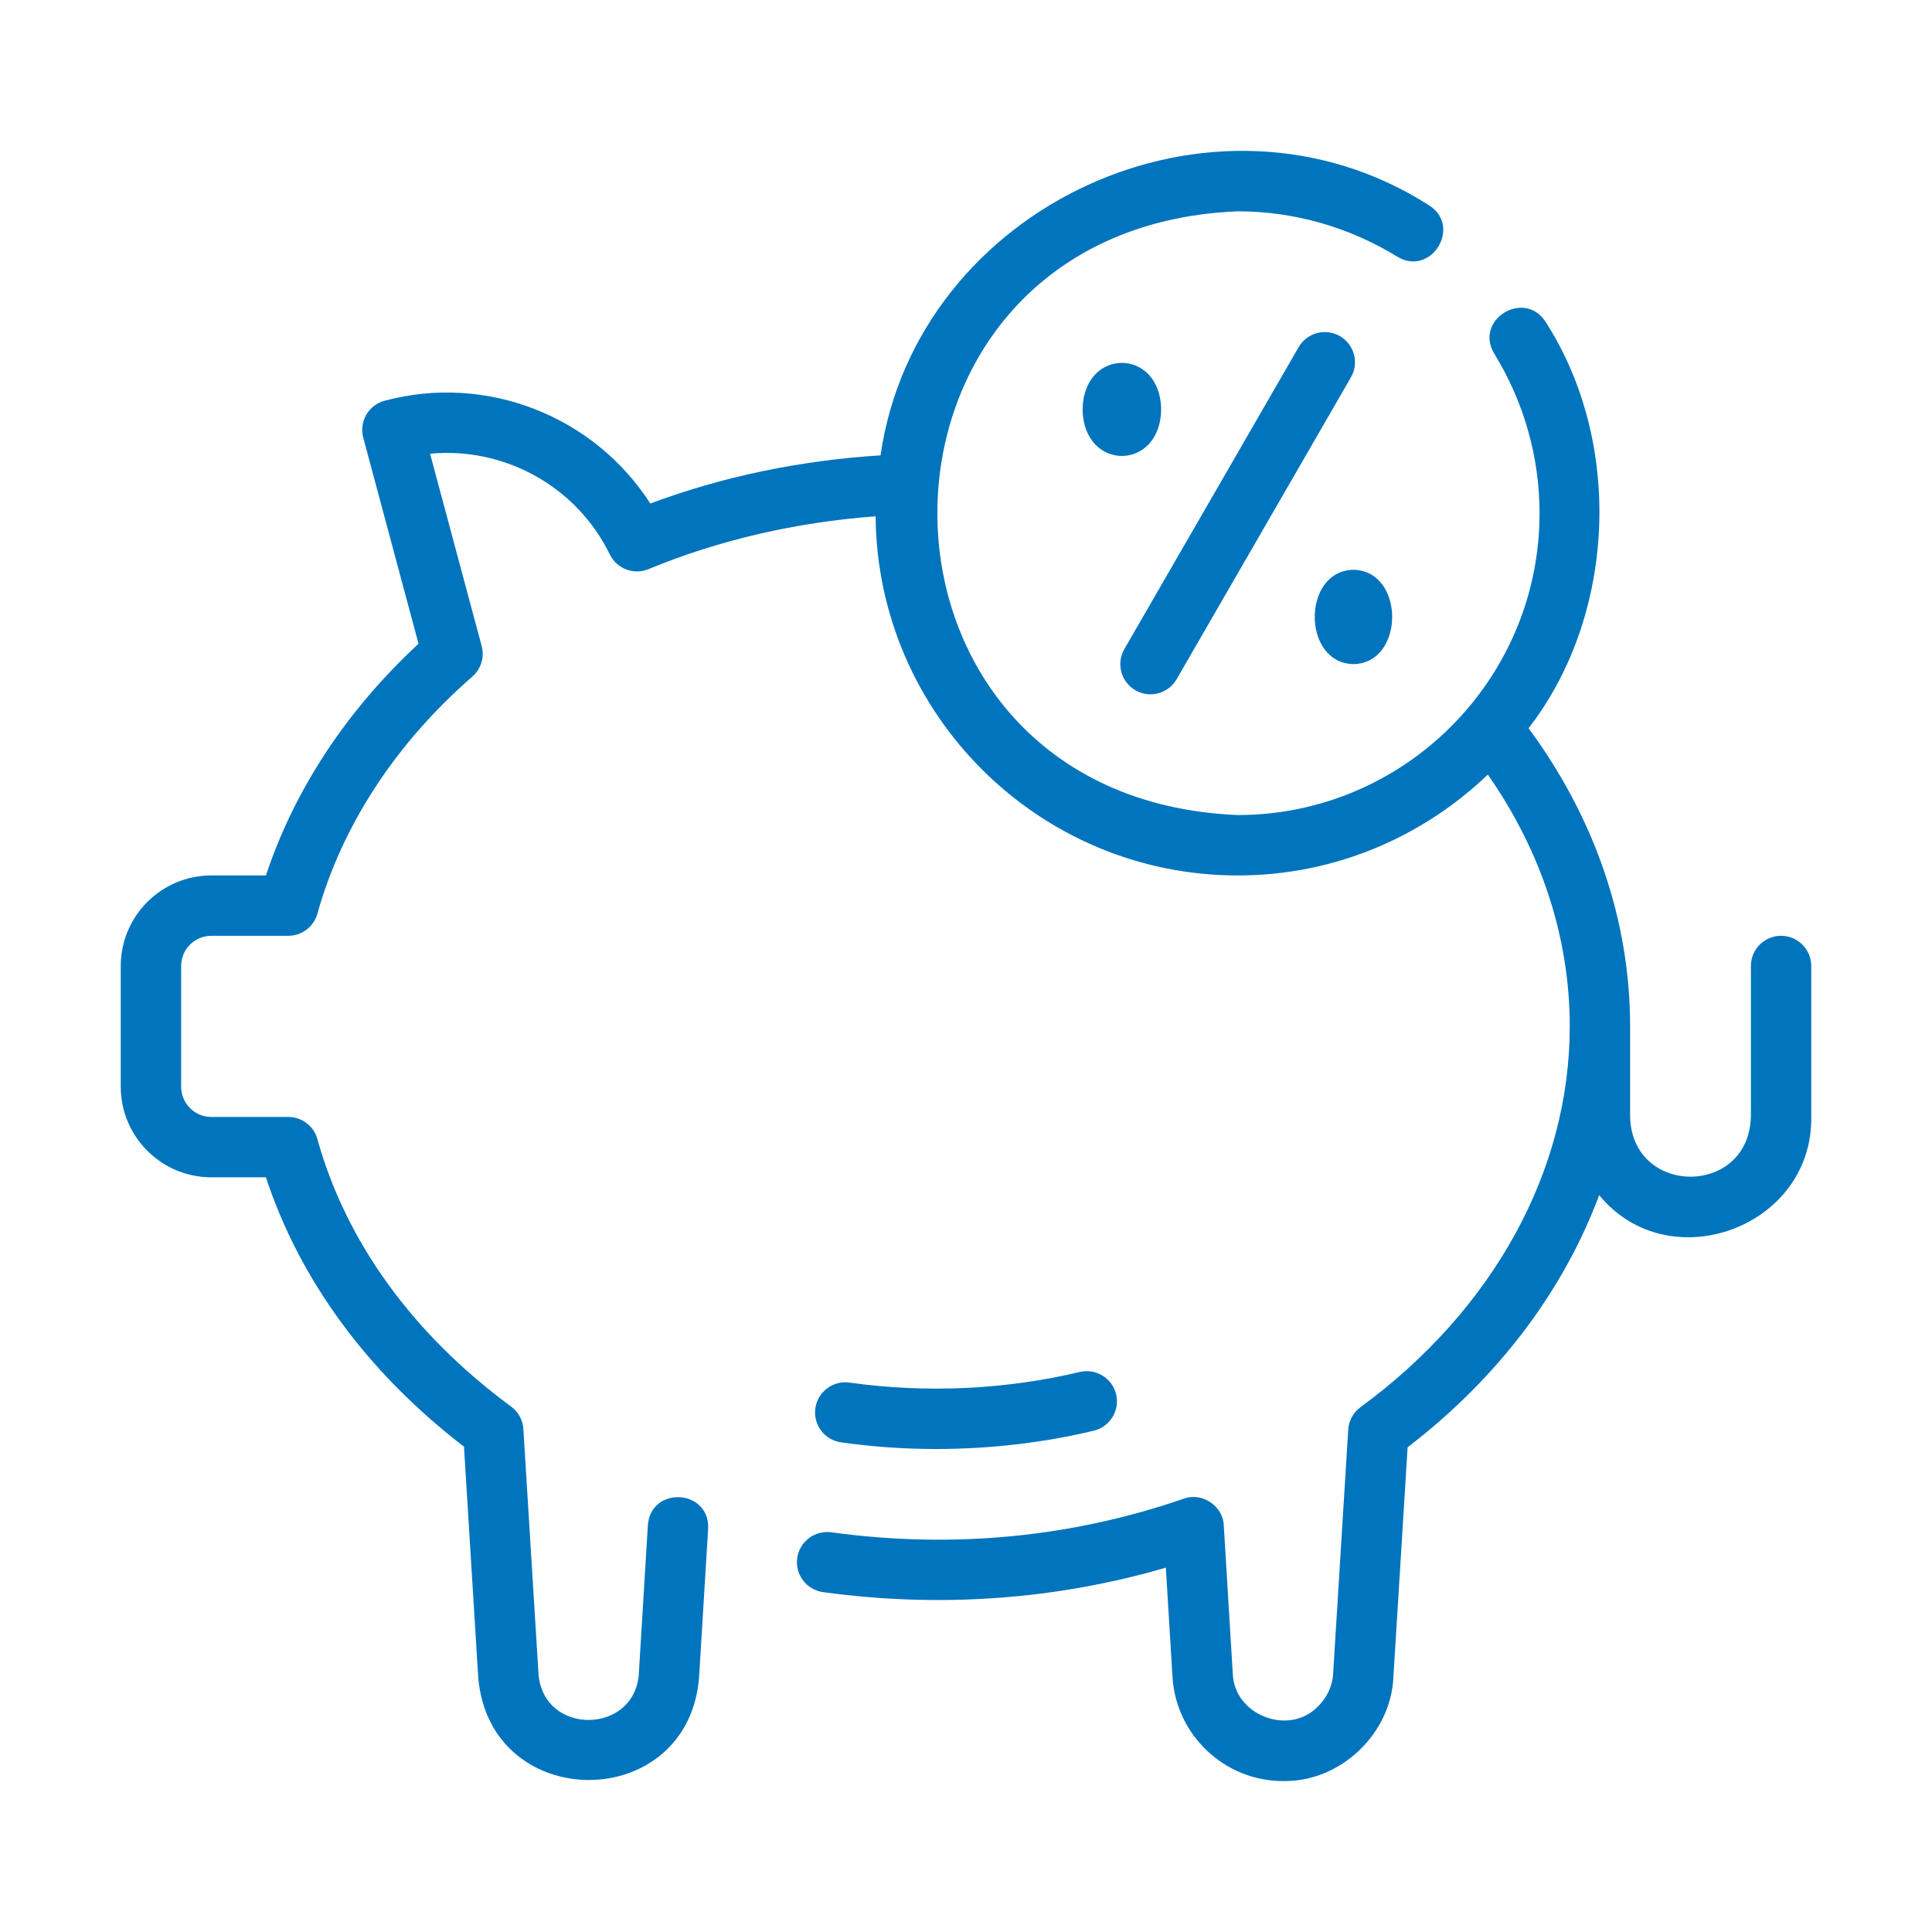 <svg width="38" height="38" viewBox="0 0 38 38" fill="none" xmlns="http://www.w3.org/2000/svg">
<path d="M22.839 8.053C22.82 6.832 21.312 6.832 21.293 8.053C21.312 9.273 22.82 9.273 22.839 8.053Z" fill="#0074BD"/>
<path d="M26.621 13.062C27.636 13.045 27.636 11.225 26.621 11.207C25.605 11.225 25.606 13.045 26.621 13.062Z" fill="#0074BD"/>
<path d="M22.332 13.577C22.611 13.739 22.978 13.646 23.143 13.359L26.571 7.422C26.735 7.138 26.638 6.775 26.354 6.611C26.069 6.447 25.706 6.545 25.543 6.828L22.115 12.766C21.951 13.05 22.048 13.413 22.332 13.577Z" fill="#0074BD"/>
<path d="M18.406 28.5C19.468 28.5 20.514 28.379 21.513 28.14C21.832 28.063 22.029 27.743 21.953 27.424C21.876 27.105 21.556 26.911 21.237 26.985C19.795 27.33 18.222 27.407 16.708 27.194C16.388 27.147 16.083 27.374 16.037 27.699C15.991 28.023 16.218 28.324 16.542 28.369C17.156 28.456 17.783 28.5 18.406 28.5Z" fill="#0074BD"/>
<path d="M35.031 18.406C34.703 18.406 34.438 18.672 34.438 19V21.969C34.391 23.537 32.106 23.534 32.062 21.969V20.188C32.062 18.106 31.368 16.09 30.065 14.323C31.772 12.124 31.942 8.728 30.401 6.333C29.984 5.68 28.989 6.286 29.39 6.956C29.973 7.903 30.281 8.988 30.281 10.094C30.281 13.367 27.618 16.031 24.344 16.031C16.466 15.706 16.47 4.48 24.344 4.156C25.449 4.156 26.534 4.465 27.482 5.048C28.147 5.451 28.765 4.453 28.105 4.037C23.864 1.327 18.027 4.057 17.319 8.956C15.748 9.057 14.228 9.367 12.791 9.904C11.689 8.187 9.576 7.343 7.565 7.882C7.413 7.922 7.283 8.022 7.204 8.158C7.126 8.295 7.104 8.457 7.145 8.609L8.232 12.662C6.818 13.971 5.789 15.533 5.231 17.219H4.156C3.174 17.219 2.375 18.018 2.375 19V21.375C2.375 22.357 3.174 23.156 4.156 23.156H5.23C5.898 25.182 7.235 27.002 9.126 28.454L9.406 32.991C9.632 35.685 13.539 35.682 13.75 32.989C13.75 32.989 13.928 30.068 13.928 30.068C13.963 29.284 12.802 29.224 12.743 29.996L12.565 32.92C12.485 34.121 10.681 34.146 10.591 32.917C10.591 32.917 10.294 28.108 10.294 28.108C10.284 27.932 10.195 27.77 10.054 27.666C8.123 26.246 6.805 24.426 6.242 22.403C6.171 22.146 5.937 21.969 5.67 21.969H4.156C3.829 21.969 3.563 21.703 3.563 21.375V19C3.563 18.672 3.829 18.406 4.156 18.406H5.67C5.936 18.406 6.17 18.229 6.242 17.973C6.728 16.235 7.783 14.622 9.29 13.308C9.461 13.159 9.533 12.926 9.474 12.707L8.459 8.924C9.914 8.786 11.338 9.56 11.995 10.906C12.132 11.188 12.465 11.314 12.755 11.194C14.162 10.613 15.664 10.273 17.222 10.155C17.255 14.055 20.436 17.219 24.344 17.219C26.252 17.219 27.983 16.461 29.264 15.235C30.318 16.746 30.875 18.444 30.875 20.188C30.875 23.029 29.375 25.759 26.76 27.677C26.618 27.781 26.529 27.943 26.518 28.119L26.221 32.92C26.207 33.168 26.096 33.401 25.904 33.582C25.333 34.144 24.274 33.729 24.247 32.917C24.247 32.917 24.07 30.002 24.07 30.002C24.056 29.619 23.64 29.344 23.283 29.477C21.128 30.222 18.788 30.473 16.349 30.138C16.026 30.095 15.725 30.321 15.68 30.646C15.636 30.971 15.863 31.27 16.188 31.315C18.536 31.636 20.808 31.452 22.931 30.834L23.062 32.991C23.136 34.135 24.09 35.031 25.234 35.031C26.365 35.053 27.358 34.101 27.406 32.99C27.406 32.99 27.686 28.466 27.686 28.466C29.464 27.103 30.753 25.386 31.454 23.506C32.816 25.176 35.654 24.151 35.625 21.969C35.625 21.969 35.625 19 35.625 19C35.625 18.672 35.359 18.406 35.031 18.406Z" fill="#0074BD"/>
</svg>
